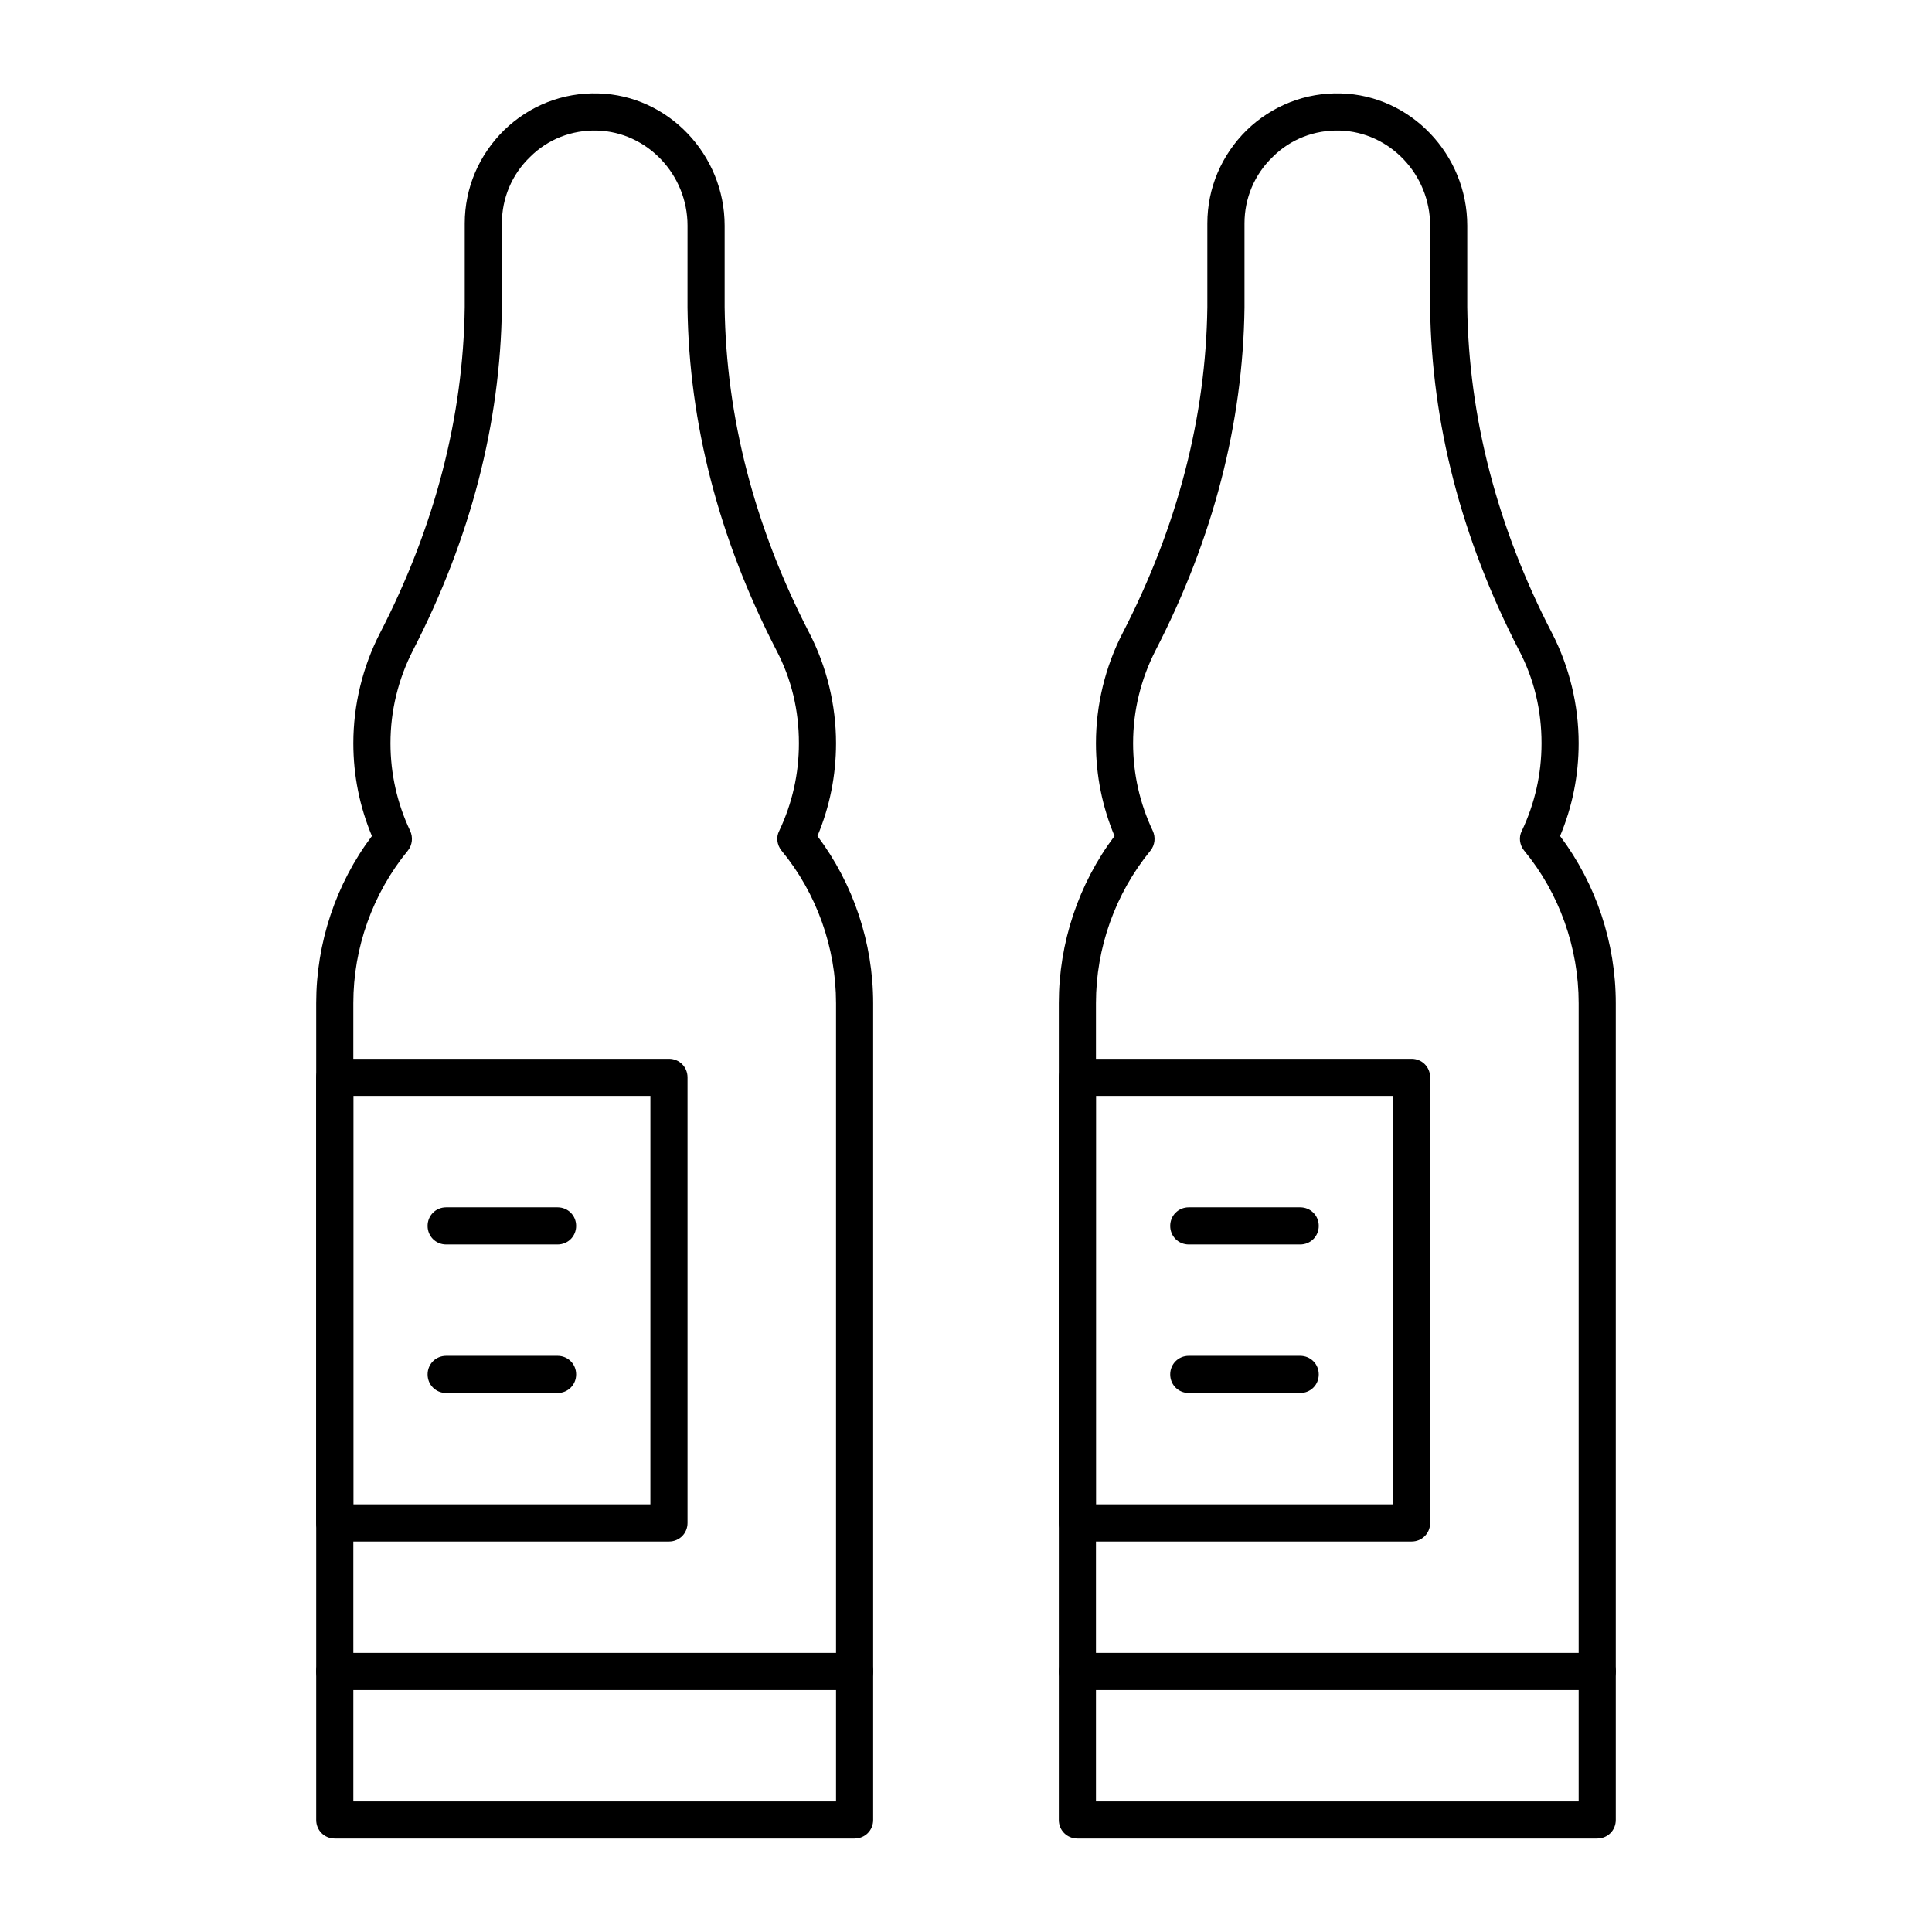 <?xml version="1.0" encoding="UTF-8"?>
<!-- Uploaded to: SVG Repo, www.svgrepo.com, Generator: SVG Repo Mixer Tools -->
<svg fill="#000000" width="800px" height="800px" version="1.1" viewBox="144 144 512 512" xmlns="http://www.w3.org/2000/svg">
 <g>
  <path d="m370.48 631.24h-137.76c-2.754 0-4.922-2.164-4.922-4.922v-216.48c0-15.941 5.215-31.586 14.762-44.281-3.246-7.773-4.922-16.039-4.922-24.602 0-10.137 2.461-20.27 7.086-29.227 14.562-28.242 22.043-57.27 22.434-86.297v-6.199-16.035c0-9.348 3.738-18.105 10.43-24.699 6.691-6.496 15.547-10.035 24.992-9.742 18.5 0.492 33.457 16.234 33.457 35.031v15.449 6.199c0.395 29.027 7.871 58.156 22.434 86.297 4.625 8.953 7.086 19.09 7.086 29.227 0 8.562-1.672 16.828-4.922 24.602 9.543 12.695 14.762 28.34 14.762 44.281v216.48c0.004 2.75-2.16 4.914-4.918 4.914zm-132.84-9.84h127.92v-211.56c0-14.66-5.117-29.125-14.465-40.441-1.18-1.477-1.477-3.543-0.59-5.215 3.445-7.281 5.215-15.055 5.215-23.223 0-8.758-1.969-17.023-6.004-24.699-15.254-29.617-23.125-60.121-23.52-90.727v-6.297l0.004-15.449c0-13.578-10.727-24.797-23.91-25.191-6.691-0.195-13.086 2.262-17.809 6.988-4.82 4.625-7.477 10.922-7.477 17.613v16.039 6.297c-0.395 30.602-8.266 61.105-23.52 90.727-3.938 7.676-6.004 16.039-6.004 24.699 0 8.07 1.77 15.941 5.215 23.223 0.789 1.672 0.59 3.738-0.59 5.215-9.352 11.41-14.469 25.777-14.469 40.441z"/>
  <path d="m321.28 552.52h-88.559c-2.754 0-4.922-2.164-4.922-4.922v-118.08c0-2.754 2.164-4.922 4.922-4.922h88.559c2.754 0 4.922 2.164 4.922 4.922v118.08c0 2.754-2.164 4.918-4.922 4.918zm-83.641-9.84h78.719l0.004-108.24h-78.723z"/>
  <path d="m291.76 513.16h-29.52c-2.754 0-4.922-2.164-4.922-4.922 0-2.754 2.164-4.922 4.922-4.922h29.52c2.754 0 4.922 2.164 4.922 4.922 0 2.754-2.168 4.922-4.922 4.922z"/>
  <path d="m291.76 473.8h-29.52c-2.754 0-4.922-2.164-4.922-4.922 0-2.754 2.164-4.922 4.922-4.922h29.52c2.754 0 4.922 2.164 4.922 4.922s-2.168 4.922-4.922 4.922z"/>
  <path d="m370.48 591.88h-137.76c-2.754 0-4.922-2.164-4.922-4.922 0-2.754 2.164-4.922 4.922-4.922h137.76c2.754 0 4.922 2.164 4.922 4.922-0.004 2.758-2.168 4.922-4.926 4.922z"/>
  <path d="m567.28 631.24h-137.76c-2.754 0-4.922-2.164-4.922-4.922v-216.48c0-15.941 5.215-31.586 14.762-44.281-3.246-7.773-4.922-16.039-4.922-24.602 0-10.137 2.461-20.27 7.086-29.227 14.562-28.242 22.043-57.27 22.434-86.297v-6.199-16.035c0-9.348 3.738-18.105 10.43-24.699 6.691-6.496 15.645-10.035 24.992-9.742 18.5 0.492 33.457 16.234 33.457 35.031v15.449 6.199c0.395 29.027 7.871 58.156 22.434 86.297 4.625 8.953 7.086 19.09 7.086 29.227 0 8.562-1.672 16.828-4.922 24.602 9.543 12.695 14.762 28.34 14.762 44.281v216.48c0.004 2.75-2.16 4.914-4.918 4.914zm-132.84-9.84h127.92v-211.56c0-14.66-5.117-29.125-14.465-40.441-1.18-1.477-1.477-3.543-0.59-5.215 3.445-7.281 5.215-15.055 5.215-23.223 0-8.758-1.969-17.023-6.004-24.699-15.254-29.617-23.125-60.121-23.52-90.727v-6.297l0.004-15.449c0-13.578-10.727-24.797-23.91-25.191-6.691-0.195-13.086 2.262-17.809 6.988-4.82 4.625-7.477 10.922-7.477 17.613v16.039 6.297c-0.395 30.602-8.266 61.105-23.52 90.727-3.938 7.676-6.004 16.039-6.004 24.699 0 8.07 1.77 15.941 5.215 23.223 0.789 1.672 0.59 3.738-0.59 5.215-9.348 11.414-14.465 25.781-14.465 40.441z"/>
  <path d="m518.08 552.52h-88.559c-2.754 0-4.922-2.164-4.922-4.922v-118.08c0-2.754 2.164-4.922 4.922-4.922h88.559c2.754 0 4.922 2.164 4.922 4.922v118.08c0 2.754-2.164 4.918-4.922 4.918zm-83.641-9.84h78.719l0.004-108.24h-78.719z"/>
  <path d="m488.56 513.16h-29.52c-2.754 0-4.922-2.164-4.922-4.922 0-2.754 2.164-4.922 4.922-4.922h29.52c2.754 0 4.922 2.164 4.922 4.922 0 2.754-2.168 4.922-4.922 4.922z"/>
  <path d="m488.56 473.8h-29.52c-2.754 0-4.922-2.164-4.922-4.922 0-2.754 2.164-4.922 4.922-4.922h29.52c2.754 0 4.922 2.164 4.922 4.922s-2.168 4.922-4.922 4.922z"/>
  <path d="m567.28 591.88h-137.76c-2.754 0-4.922-2.164-4.922-4.922 0-2.754 2.164-4.922 4.922-4.922h137.76c2.754 0 4.922 2.164 4.922 4.922-0.004 2.758-2.168 4.922-4.926 4.922z"/>
 </g>
</svg>